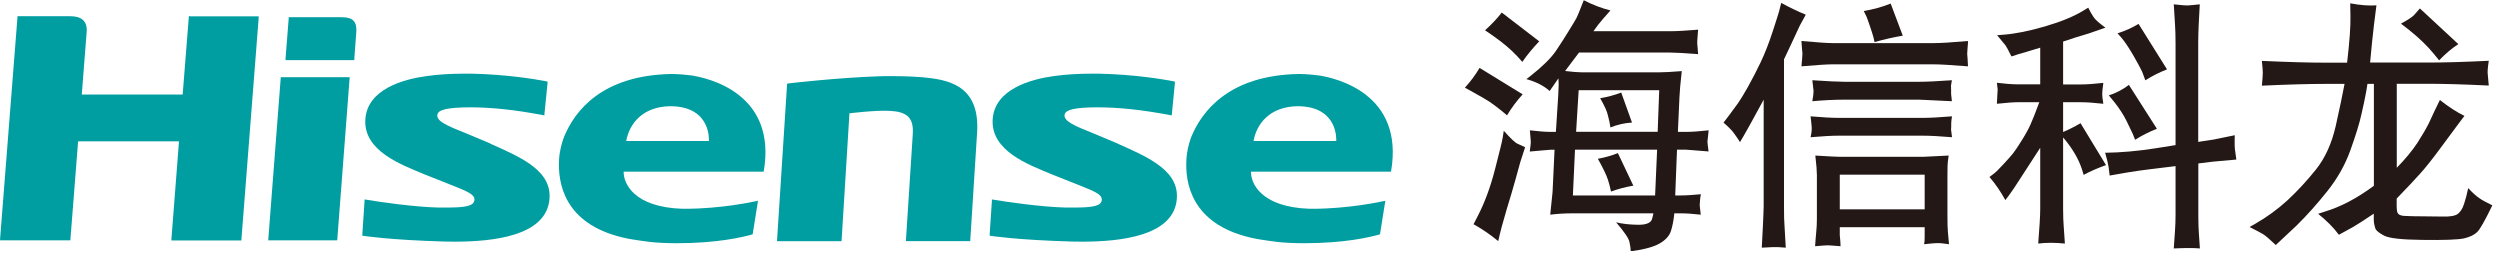 <svg viewBox="0 0 225 23" fill="none" xmlns="http://www.w3.org/2000/svg">
<g clip-path="url(#clip0_1003_18043)">
<path d="M30.79 1.55H25.98V1.7L25.7 5.26V5.41H25.84H31.89V5.28C31.89 5.28 32.05 3.21 32.07 2.84C32.12 1.98 31.78 1.55 30.78 1.55" fill="#009EA1"></path>
<path d="M131.84 7.89C132.35 7.34 132.79 6.74 133.16 6.11L137.04 8.49C136.52 9.06 136.05 9.69 135.63 10.38L135.19 10.009C134.71 9.62 134.33 9.34 134.06 9.16C133.79 8.98 133.21 8.64 132.35 8.17L131.84 7.89ZM132.62 20.18L133.01 19.419C133.63 18.22 134.14 16.829 134.55 15.239C134.96 13.649 135.2 12.69 135.25 12.35L135.34 11.77C135.97 12.479 136.39 12.87 136.61 12.95L137.26 13.249C137.05 13.899 136.9 14.35 136.82 14.61C136.75 14.87 136.6 15.389 136.39 16.169C136.17 16.95 135.91 17.849 135.59 18.88C135.28 19.91 135.03 20.849 134.84 21.7C134.15 21.13 133.41 20.619 132.62 20.18ZM133.66 2.72C134.21 2.23 134.71 1.7 135.16 1.13L138.53 3.72C137.96 4.32 137.45 4.93 137.01 5.57L136.55 5.06C135.98 4.45 135.26 3.84 134.4 3.24L133.66 2.73V2.72ZM137.4 7.1L137.79 6.8C138.85 5.96 139.6 5.22 140.04 4.57C140.48 3.92 140.88 3.29 141.25 2.68C141.62 2.08 141.84 1.71 141.9 1.59C141.96 1.47 142.1 1.14 142.31 0.6L142.54 0.02C143.31 0.42 144.11 0.73 144.94 0.94L144.27 1.7C143.96 2.05 143.68 2.42 143.41 2.81H150.31C150.91 2.81 151.75 2.76 152.83 2.67C152.8 3 152.78 3.26 152.77 3.44C152.76 3.62 152.75 3.73 152.75 3.78C152.75 3.83 152.75 3.98 152.78 4.22L152.83 4.87C151.62 4.78 150.79 4.73 150.31 4.73H142.11L140.86 6.39C141.52 6.47 142.03 6.51 142.38 6.51H149.33C149.79 6.51 150.47 6.47 151.36 6.4C151.24 7.46 151.17 8.24 151.15 8.76L151.01 11.87H151.75C152.29 11.87 152.96 11.819 153.78 11.729C153.75 12.02 153.73 12.239 153.71 12.38C153.69 12.52 153.68 12.639 153.67 12.729C153.67 12.819 153.7 13.12 153.77 13.63C152.48 13.52 151.8 13.47 151.74 13.47H150.93L150.77 17.59H151.23C151.77 17.59 152.38 17.549 153.08 17.48C153.03 17.739 153 17.939 153 18.07C153 18.2 152.98 18.309 152.97 18.39C152.97 18.47 153 18.779 153.07 19.32C152.36 19.239 151.74 19.2 151.22 19.2H150.69C150.62 19.88 150.51 20.419 150.37 20.829C150.23 21.239 149.9 21.599 149.39 21.899C148.87 22.209 148 22.45 146.77 22.619C146.76 22.369 146.72 22.09 146.65 21.779C146.59 21.459 146.19 20.869 145.45 20.009C146.02 20.149 146.69 20.22 147.46 20.23C148.23 20.23 148.64 20.029 148.71 19.619L148.81 19.2H141.53C140.85 19.2 140.18 19.239 139.52 19.32C139.63 18.32 139.7 17.64 139.73 17.29L139.91 13.479H139.52C139.52 13.479 139.21 13.499 138.67 13.55L137.68 13.639C137.71 13.389 137.73 13.19 137.75 13.05C137.77 12.909 137.77 12.8 137.77 12.739C137.77 12.68 137.73 12.339 137.69 11.729C138.46 11.819 139.07 11.87 139.54 11.87H140.03L140.24 8.59C140.27 8.04 140.28 7.72 140.28 7.62L140.26 7.05L139.47 8.19C138.92 7.7 138.21 7.35 137.37 7.12M141.57 17.59H148.96L149.14 13.47H141.75L141.56 17.59H141.57ZM141.85 11.86H149.19L149.33 8.12H142.08L141.85 11.86ZM143.81 14.29C144.43 14.18 145.03 14.009 145.61 13.78L147 16.709C146.29 16.829 145.62 17.009 144.99 17.239L144.85 16.64C144.76 16.299 144.67 16.029 144.58 15.819C144.5 15.61 144.33 15.27 144.08 14.79L143.8 14.28L143.81 14.29ZM144.02 8.84C144.67 8.73 145.3 8.56 145.91 8.33L146.88 11.03C146.2 11.069 145.56 11.22 144.94 11.47L144.85 10.96C144.77 10.61 144.7 10.329 144.64 10.13C144.58 9.93 144.46 9.67 144.29 9.34L144.01 8.83L144.02 8.84Z" fill="#231815"></path>
<path d="M155.12 11.03L155.58 10.43C155.95 9.94 156.23 9.55 156.44 9.26C156.64 8.98 156.93 8.49 157.32 7.81C157.7 7.13 158.09 6.38 158.47 5.58C158.85 4.78 159.2 3.88 159.52 2.9C159.84 1.92 160.04 1.3 160.11 1.05L160.31 0.26C161.07 0.68 161.81 1.03 162.52 1.32L161.99 2.29L161.16 4.07L160.56 5.34V18.57C160.56 19.35 160.57 19.96 160.61 20.39L160.72 22.29C160.42 22.27 160.18 22.26 160.01 22.24C159.83 22.23 159.35 22.24 158.56 22.29C158.61 21.41 158.64 20.7 158.67 20.17C158.7 19.63 158.71 19.1 158.73 18.58V8.97C158.47 9.43 158.18 9.97 157.85 10.58C157.52 11.19 157.21 11.75 156.9 12.28L156.6 12.79C156.38 12.45 156.19 12.16 156.01 11.93C155.83 11.69 155.54 11.4 155.12 11.04M162.13 5.96C162.19 5.35 162.22 4.96 162.22 4.8C162.2 4.69 162.17 4.31 162.13 3.69C163.51 3.81 164.45 3.88 164.92 3.88H174.04C174.63 3.88 175.66 3.82 177.13 3.69C177.1 4.04 177.08 4.3 177.07 4.47C177.07 4.64 177.05 4.74 177.05 4.78C177.05 4.81 177.05 4.97 177.08 5.25L177.12 5.97C175.61 5.85 174.58 5.79 174.03 5.79H164.91C164.46 5.79 163.53 5.85 162.12 5.97M162.95 12.36C163 12.14 163.03 11.96 163.04 11.83C163.06 11.7 163.06 11.57 163.05 11.43C163.05 11.29 163.01 10.97 162.95 10.47C164.01 10.56 164.88 10.61 165.54 10.61H172.98C173.7 10.61 174.6 10.56 175.68 10.47C175.63 10.76 175.61 10.97 175.61 11.1V11.41C175.59 11.65 175.59 11.77 175.61 11.77L175.68 12.35C174.62 12.26 173.72 12.21 172.98 12.21H165.54C164.88 12.21 164.01 12.26 162.95 12.35M163.11 9.1C163.19 8.7 163.22 8.39 163.22 8.17C163.2 8.01 163.17 7.7 163.11 7.22C164.46 7.31 165.43 7.36 165.99 7.36H172.76C173.42 7.36 174.39 7.31 175.67 7.22C175.62 7.47 175.6 7.63 175.59 7.7C175.59 7.77 175.59 7.91 175.6 8.11V8.46L175.67 9.11C173.79 9.02 172.82 8.97 172.76 8.97H165.97C165.08 8.97 164.12 9.02 163.11 9.11M163.36 22.16C163.39 21.71 163.42 21.29 163.46 20.9C163.5 20.51 163.52 20.1 163.52 19.69V15.75C163.52 15.44 163.48 14.86 163.38 14C164.62 14.08 165.34 14.11 165.52 14.11H173.15C173.29 14.11 174.03 14.07 175.38 14C175.32 14.4 175.28 14.71 175.28 14.93C175.27 15.15 175.27 15.43 175.27 15.75V19.42C175.27 20.06 175.28 20.55 175.31 20.87L175.41 21.98C174.9 21.9 174.54 21.87 174.33 21.88C174.12 21.88 173.73 21.92 173.17 21.98C173.19 21.84 173.2 21.75 173.21 21.7C173.21 21.65 173.22 21.51 173.22 21.26V20.45H165.58V21.17L165.63 21.7L165.65 22.16C165.02 22.11 164.64 22.08 164.51 22.08C164.38 22.08 164 22.1 163.37 22.16M165.58 18.84H173.22V15.72H165.58V18.84ZM167.74 0.99C168.58 0.85 169.39 0.63 170.16 0.32L171.25 3.21C170.42 3.35 169.57 3.54 168.71 3.79L168.61 3.35C168.55 3.13 168.45 2.82 168.31 2.4C168.17 1.99 168.07 1.7 168.01 1.55L167.74 0.99Z" fill="#231815"></path>
<path d="M183.53 9.2H181.59C181.19 9.2 180.57 9.25 179.72 9.34C179.73 9.07 179.75 8.81 179.76 8.56C179.78 8.31 179.79 8.15 179.79 8.06L179.72 7.45C180.45 7.54 181.08 7.59 181.59 7.59H183.62V4.29C183.17 4.43 182.76 4.56 182.37 4.67C181.98 4.79 181.75 4.85 181.68 4.87L181.03 5.08C180.76 4.54 180.59 4.21 180.5 4.09L179.74 3.17L180.34 3.12C181.39 3.04 182.63 2.79 184.07 2.37C185.51 1.95 186.64 1.48 187.48 0.97L187.94 0.69C188.09 1 188.25 1.28 188.41 1.52C188.57 1.77 188.93 2.09 189.49 2.49L187.96 3.02L186.74 3.39L185.68 3.74V7.6H187.25C187.82 7.6 188.5 7.55 189.3 7.46C189.26 7.76 189.23 7.98 189.22 8.12C189.22 8.26 189.21 8.38 189.2 8.49C189.19 8.59 189.23 8.88 189.3 9.34C188.5 9.25 187.82 9.2 187.25 9.2H185.68V11.88C186.16 11.68 186.68 11.42 187.25 11.09L189.54 14.86C188.83 15.11 188.16 15.4 187.53 15.74L187.35 15.16C187.07 14.33 186.58 13.48 185.89 12.62L185.68 12.37V18.77C185.68 19.43 185.7 19.95 185.73 20.32L185.84 21.92C184.96 21.83 184.16 21.83 183.44 21.92C183.49 21.21 183.53 20.6 183.57 20.09C183.6 19.58 183.62 19.17 183.62 18.84V13.3C182.9 14.41 182.31 15.32 181.85 16.03C181.39 16.75 181.05 17.26 180.8 17.59L180.48 18.01C180.06 17.24 179.59 16.55 179.05 15.93L179.47 15.61C179.63 15.49 179.9 15.22 180.29 14.8C180.68 14.38 180.98 14.05 181.17 13.81C181.36 13.57 181.63 13.16 181.98 12.6C182.33 12.04 182.59 11.56 182.76 11.17C182.93 10.78 183.2 10.13 183.53 9.22M189.44 13.75C190.87 13.73 192.41 13.6 194.04 13.34L195.8 13.06V3.92C195.8 3.21 195.78 2.63 195.75 2.19L195.64 0.39C196.36 0.47 196.78 0.5 196.89 0.49C197 0.49 197.37 0.45 197.98 0.39C197.94 1.13 197.9 1.75 197.88 2.27C197.86 2.79 197.84 3.3 197.84 3.81V12.77L199.23 12.56L200.25 12.35L201.13 12.17C201.13 12.17 201.13 12.3 201.12 12.48C201.12 12.66 201.12 12.86 201.12 13.09C201.12 13.32 201.15 13.52 201.18 13.69L201.27 14.36C200.07 14.47 199.36 14.53 199.15 14.55L197.85 14.71V19.47C197.85 20.1 197.87 20.62 197.9 21.02L197.99 22.36C197.48 22.31 196.69 22.31 195.64 22.36C195.68 21.71 195.72 21.18 195.75 20.76C195.78 20.34 195.8 19.86 195.8 19.34V14.95L193.35 15.25C192.15 15.4 190.99 15.59 189.87 15.8C189.84 15.52 189.81 15.26 189.77 15C189.73 14.75 189.63 14.33 189.46 13.74M189.78 8.59C190.44 8.38 191.05 8.06 191.6 7.64L194.12 11.59C193.41 11.87 192.76 12.2 192.16 12.58L191.95 12.05C191.86 11.85 191.67 11.46 191.39 10.89C191.11 10.32 190.75 9.78 190.34 9.25L189.79 8.58L189.78 8.59ZM195.04 6.24C194.3 6.53 193.65 6.86 193.08 7.23L192.8 6.47C192.69 6.22 192.43 5.75 192.03 5.04C191.62 4.33 191.26 3.79 190.95 3.42L190.58 3C191.3 2.77 191.93 2.48 192.47 2.15L195.03 6.24H195.04Z" fill="#231815"></path>
<path d="M215.71 7.55V15.1C216.49 14.3 217.11 13.55 217.57 12.85C218.02 12.15 218.36 11.56 218.6 11.08L219.15 9.9L219.59 9C220.39 9.63 221.13 10.11 221.8 10.43L221.36 11.01C221.02 11.46 220.46 12.21 219.7 13.25C218.93 14.3 218.3 15.09 217.81 15.63C217.33 16.17 216.62 16.92 215.7 17.87V18.59C215.7 18.86 215.73 19.06 215.79 19.17C215.85 19.28 215.97 19.36 216.16 19.4C216.24 19.45 217.47 19.48 219.86 19.49C220.53 19.51 220.99 19.42 221.22 19.24C221.45 19.05 221.63 18.77 221.76 18.37C221.89 17.98 222.02 17.5 222.14 16.93C222.51 17.33 222.84 17.63 223.13 17.83C223.42 18.03 223.81 18.24 224.31 18.48C223.65 19.85 223.19 20.66 222.93 20.9C222.67 21.15 222.28 21.33 221.78 21.45C221.28 21.57 220.01 21.62 217.96 21.59C216.18 21.57 215.05 21.45 214.58 21.21C214.11 20.97 213.85 20.75 213.78 20.56C213.72 20.37 213.68 20.2 213.66 20.05C213.64 19.9 213.64 19.81 213.64 19.76V19.23C213.42 19.38 213.05 19.63 212.52 19.97C211.99 20.31 211.52 20.59 211.1 20.8L210.5 21.13C210.01 20.47 209.38 19.84 208.63 19.24L209.28 19.03C210.7 18.6 212.15 17.83 213.65 16.72V7.55H213.07C213.01 7.97 212.95 8.31 212.89 8.6C212.84 8.89 212.72 9.44 212.53 10.28C212.35 11.11 212.01 12.19 211.54 13.51C211.06 14.84 210.37 16.06 209.47 17.19C208.57 18.32 207.64 19.37 206.67 20.32L205.26 21.64L204.82 22.05C204.28 21.54 203.91 21.22 203.7 21.09C203.49 20.96 203.08 20.74 202.46 20.43L202.99 20.13C204.02 19.54 204.98 18.84 205.87 18.03C206.75 17.21 207.61 16.29 208.44 15.25C209.27 14.21 209.86 12.9 210.22 11.32C210.57 9.74 210.84 8.48 211.01 7.55H209.25C207.87 7.55 205.98 7.6 203.57 7.71C203.6 7.38 203.62 7.14 203.63 6.98C203.63 6.82 203.64 6.69 203.65 6.57C203.66 6.45 203.63 6.09 203.57 5.48C205.97 5.59 207.86 5.64 209.25 5.64H211.24C211.46 3.74 211.56 2.36 211.54 1.48L211.52 0.3C212.43 0.47 213.22 0.53 213.88 0.48L213.66 2.21C213.55 3.1 213.44 4.24 213.31 5.63H218.59C219.94 5.63 221.75 5.58 223.99 5.47C223.95 5.78 223.91 6.02 223.9 6.2C223.89 6.37 223.88 6.5 223.89 6.6C223.89 6.69 223.93 7.06 223.99 7.7C221.73 7.59 219.92 7.54 218.56 7.54H215.67L215.71 7.55ZM216.1 2.12C216.73 1.78 217.12 1.52 217.28 1.34L217.79 0.76L221.25 3.97C220.66 4.35 220.09 4.84 219.52 5.43L219.03 4.83C218.45 4.12 217.72 3.42 216.86 2.73L216.09 2.13L216.1 2.12Z" fill="#231815"></path>
<path d="M82.15 12.08L81.53 21.7H87.32L87.94 11.93C88.22 7.49 85.08 7.16 83 6.95C82.86 6.94 81.76 6.85 80.25 6.85C79.86 6.85 79.44 6.85 79.01 6.87C75.41 6.99 70.99 7.5 70.94 7.51L70.84 7.53L69.93 21.71H75.74L76.45 10.2C76.45 10.2 78.81 9.9 80.13 9.98C81.46 10.06 82.25 10.47 82.15 12.01" fill="#009EA1"></path>
<path d="M17.11 1.46H16.99V1.58L16.44 8.51H7.36L7.81 2.75C7.83 1.51 6.78 1.46 6.25 1.46H5.82H1.57V1.58L0.01 21.48V21.63H0.14H6.34V21.51L7.03 12.72H16.11L15.43 21.49V21.64H15.56H21.73V21.52L23.28 1.62V1.47H23.15H17.1L17.11 1.46Z" fill="#009EA1"></path>
<path d="M25.39 6.949H25.27L25.26 7.079L24.14 21.629H24.13H24.28H30.21H30.34H30.35L31.46 7.099L31.47 6.949H31.33H25.39Z" fill="#009EA1"></path>
<path d="M44.12 12.91L41.9 11.98C40.35 11.36 39.17 10.9 39.38 10.26C39.49 9.9 40.21 9.66 42.34 9.66C44.26 9.66 46.39 9.89 48.86 10.36L49 10.39V10.25L49.28 7.47V7.35L49.17 7.32C48.21 7.13 45.63 6.7 42.44 6.63C42.22 6.63 42 6.63 41.79 6.63C40.57 6.63 39.41 6.7 38.37 6.85C36.39 7.12 33.05 7.99 32.88 10.75C32.71 13.58 36.09 14.81 38.15 15.67L39.86 16.35C41.81 17.13 42.74 17.42 42.7 17.99C42.66 18.54 41.92 18.68 40.17 18.68C39.95 18.68 39.72 18.68 39.48 18.68C37.26 18.63 34.12 18.17 32.95 17.97L32.81 17.95V18.09L32.61 21.09V21.21L32.73 21.23C32.75 21.23 35.08 21.6 40.04 21.74C40.34 21.74 40.63 21.75 40.92 21.75C44.53 21.75 48.93 21.19 49.42 18.18C49.86 15.42 46.96 14.19 44.13 12.93" fill="#009EA1"></path>
<path d="M68.73 15.459C69.97 8.389 63.71 7.019 62.24 6.789C61.7 6.719 61.12 6.669 60.48 6.659H60.41C54.18 6.779 51.73 9.969 50.77 12.309C50.7 12.489 50.47 13.119 50.36 13.879C50.35 13.979 50.34 14.079 50.33 14.179C50.33 14.229 50.33 14.279 50.32 14.319C50.18 16.479 50.78 20.119 56.02 21.369C56.31 21.439 56.6 21.499 56.92 21.549C58 21.709 58.84 21.889 60.93 21.889C64.48 21.889 66.76 21.369 67.74 21.089C67.84 20.439 68.05 19.099 68.22 18.069C67.74 18.179 64.84 18.789 61.69 18.789C61.59 18.789 61.5 18.789 61.4 18.789C57.01 18.639 56.13 16.489 56.13 15.499C56.13 15.499 56.13 15.479 56.13 15.449H68.74L68.73 15.459ZM56.36 12.689C56.64 11.139 57.83 9.579 60.36 9.559C64.05 9.589 63.8 12.689 63.8 12.689H56.36Z" fill="#009EA1"></path>
<path d="M100.57 12.91L98.35 11.98C96.8 11.36 95.63 10.9 95.83 10.26C95.95 9.9 96.66 9.66 98.79 9.66C100.71 9.66 102.84 9.89 105.31 10.36L105.45 10.39L105.47 10.25L105.74 7.47V7.35L105.63 7.32C104.67 7.13 102.09 6.7 98.9 6.63C98.68 6.63 98.46 6.63 98.25 6.63C97.03 6.63 95.87 6.7 94.83 6.85C92.85 7.12 89.51 7.99 89.34 10.75C89.17 13.58 92.55 14.81 94.61 15.67L96.32 16.35C98.27 17.13 99.2 17.42 99.16 17.99C99.12 18.54 98.38 18.68 96.63 18.68C96.41 18.68 96.18 18.68 95.94 18.68C93.72 18.63 90.58 18.17 89.41 17.97L89.27 17.95V18.09L89.07 21.09V21.21L89.19 21.23C89.21 21.23 91.54 21.6 96.5 21.74C96.79 21.74 97.08 21.75 97.38 21.75C100.99 21.75 105.39 21.19 105.88 18.18C106.32 15.42 103.42 14.19 100.6 12.93" fill="#009EA1"></path>
<path d="M125.19 15.459C126.43 8.389 120.17 7.019 118.7 6.789C118.16 6.719 117.58 6.669 116.94 6.659H116.87C110.64 6.779 108.19 9.969 107.22 12.309C107.15 12.489 106.92 13.119 106.82 13.879C106.81 13.979 106.8 14.079 106.79 14.179C106.79 14.229 106.79 14.279 106.78 14.319C106.64 16.479 107.24 20.119 112.48 21.369C112.77 21.439 113.06 21.499 113.38 21.549C114.46 21.709 115.3 21.889 117.39 21.889C120.95 21.889 123.23 21.369 124.2 21.089C124.3 20.439 124.51 19.099 124.68 18.069C124.2 18.179 121.3 18.789 118.15 18.789C118.05 18.789 117.95 18.789 117.86 18.789C113.47 18.639 112.59 16.489 112.59 15.499C112.59 15.499 112.59 15.479 112.59 15.449H125.2L125.19 15.459ZM112.82 12.689C113.09 11.139 114.29 9.579 116.82 9.559C120.51 9.589 120.26 12.689 120.26 12.689H112.82Z" fill="#009EA1"></path>
</g>
<defs>
<clipPath id="clip0_1003_18043">
<rect width="224.33" height="22.59" fill="white"></rect>
</clipPath>
</defs>
</svg>
